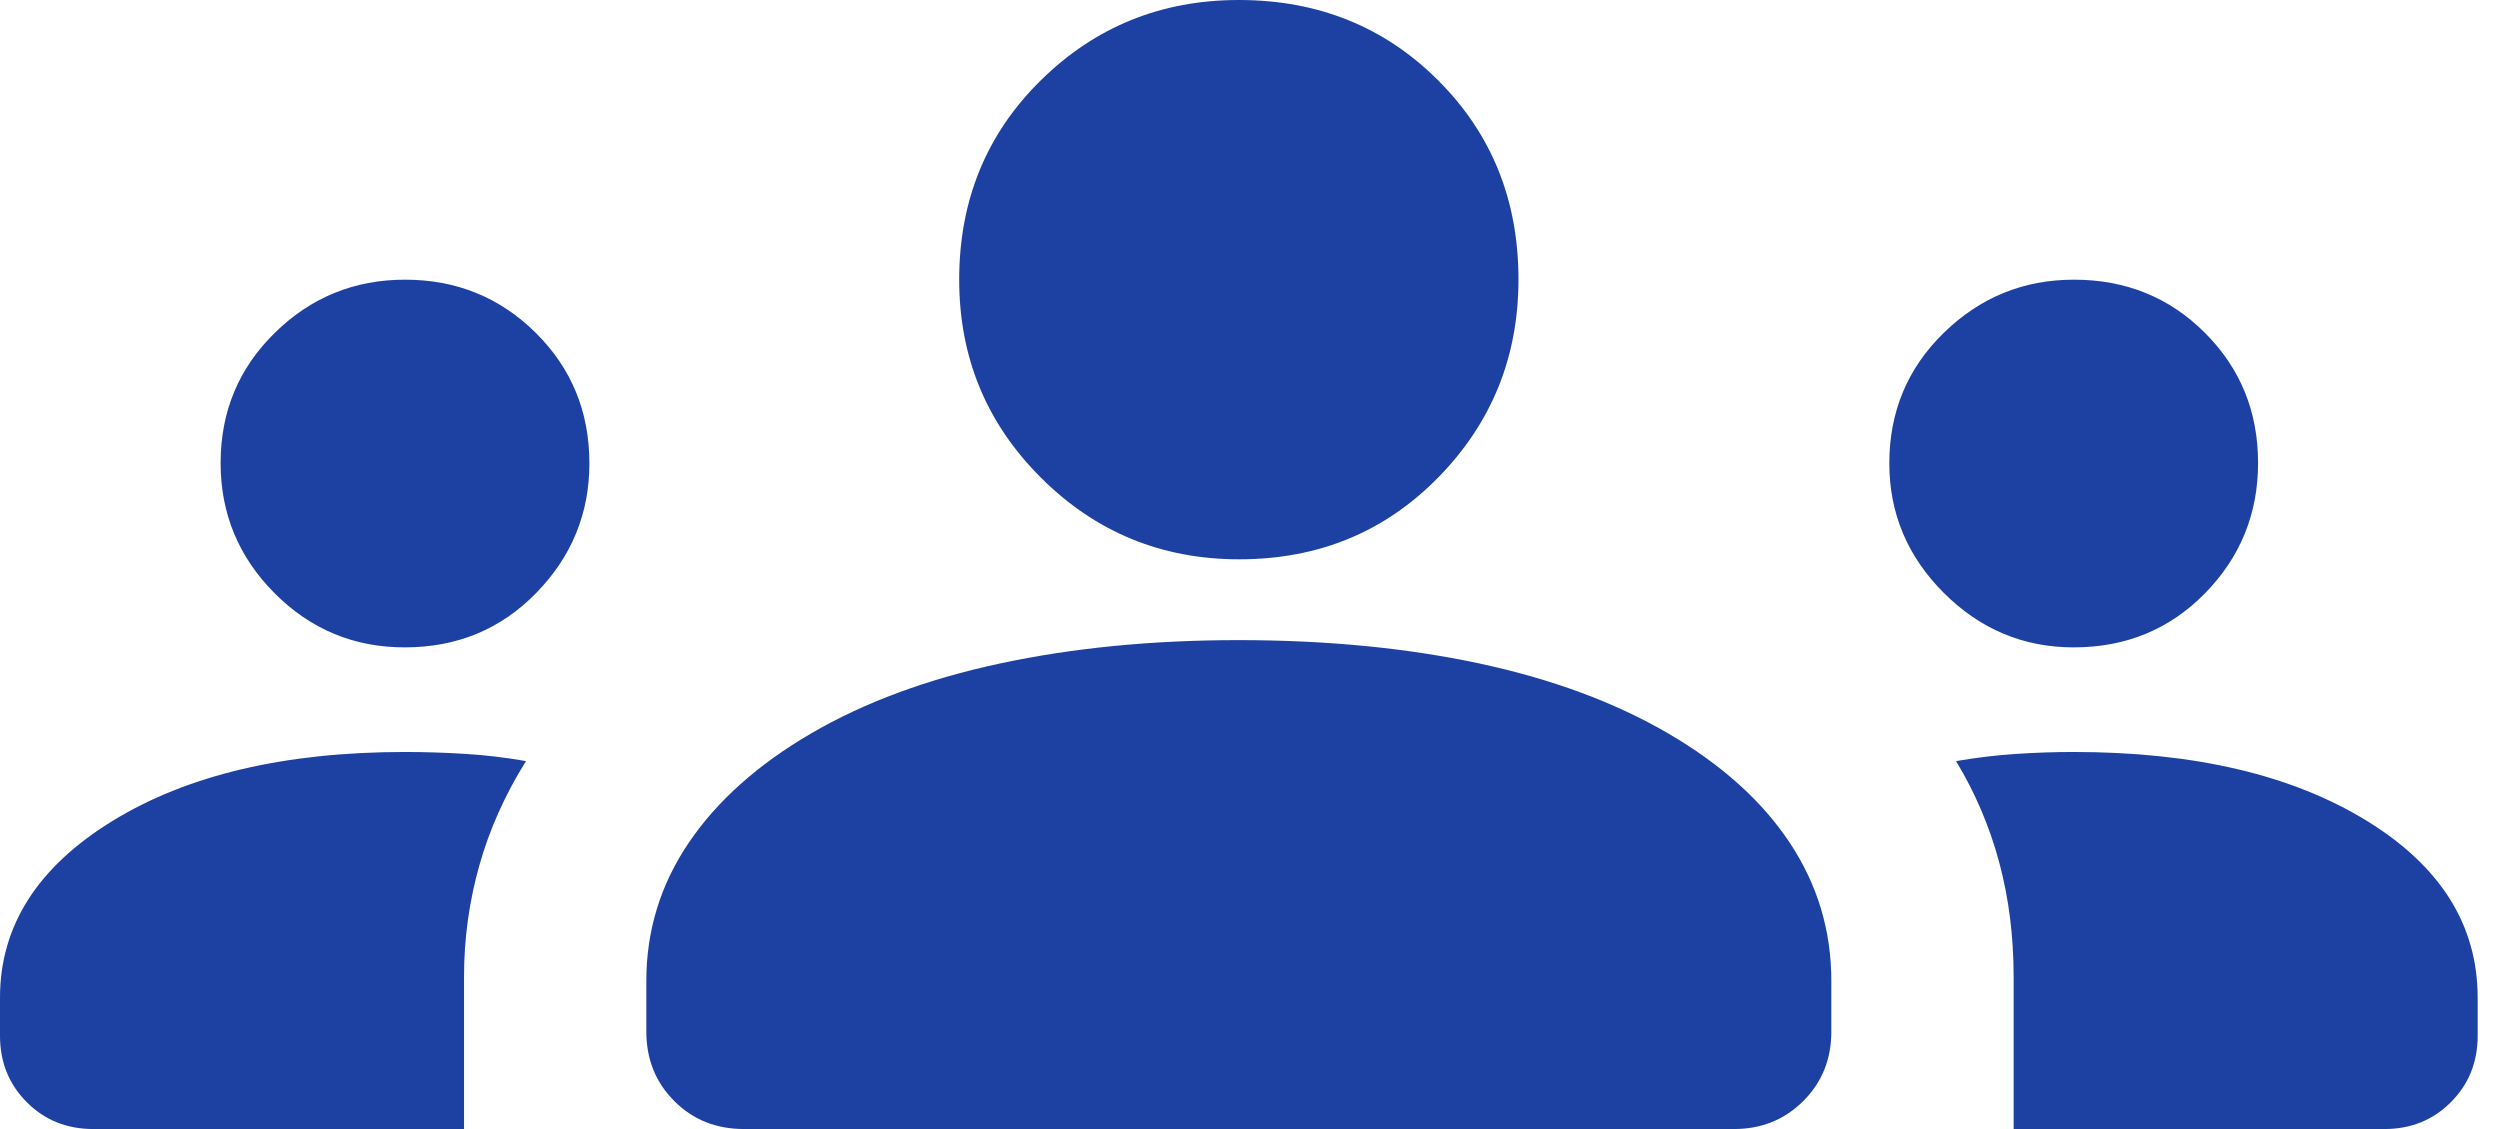 <svg width="62" height="28" viewBox="0 0 62 28" fill="none" xmlns="http://www.w3.org/2000/svg">
<path id="Vector" d="M2.312 28C1.657 28 1.108 27.779 0.665 27.335C0.222 26.892 0 26.343 0 25.688V24.743C0 22.965 0.928 21.505 2.784 20.363C4.641 19.221 7.061 18.649 10.044 18.649C10.537 18.649 11.034 18.665 11.534 18.696C12.034 18.726 12.537 18.786 13.045 18.875C12.524 19.708 12.138 20.572 11.886 21.467C11.634 22.363 11.508 23.282 11.508 24.224V28H2.312ZM18.454 28C17.759 28 17.181 27.768 16.721 27.305C16.26 26.843 16.029 26.269 16.029 25.585V24.327C16.029 23.076 16.381 21.933 17.083 20.897C17.785 19.861 18.797 18.958 20.119 18.187C21.441 17.417 23.003 16.839 24.805 16.453C26.606 16.068 28.576 15.875 30.713 15.875C32.891 15.875 34.881 16.068 36.683 16.453C38.484 16.839 40.046 17.417 41.368 18.187C42.69 18.958 43.696 19.861 44.384 20.897C45.072 21.933 45.417 23.076 45.417 24.327V25.585C45.417 26.269 45.185 26.843 44.722 27.305C44.259 27.768 43.686 28 43.002 28H18.454ZM49.938 28V24.227C49.938 23.221 49.819 22.275 49.581 21.388C49.343 20.501 48.986 19.663 48.51 18.875C49.034 18.786 49.535 18.726 50.012 18.696C50.49 18.665 50.962 18.649 51.428 18.649C54.411 18.649 56.826 19.214 58.674 20.343C60.522 21.471 61.446 22.938 61.446 24.743V25.688C61.446 26.343 61.224 26.892 60.781 27.335C60.338 27.779 59.789 28 59.134 28H49.938ZM10.037 16.055C8.778 16.055 7.702 15.607 6.81 14.712C5.918 13.816 5.471 12.74 5.471 11.482C5.471 10.209 5.919 9.132 6.815 8.254C7.711 7.375 8.787 6.936 10.044 6.936C11.318 6.936 12.399 7.375 13.286 8.254C14.173 9.132 14.617 10.211 14.617 11.49C14.617 12.732 14.178 13.803 13.3 14.704C12.422 15.604 11.335 16.055 10.037 16.055ZM51.428 16.055C50.181 16.055 49.107 15.604 48.206 14.704C47.306 13.803 46.855 12.732 46.855 11.49C46.855 10.211 47.306 9.132 48.206 8.254C49.107 7.375 50.182 6.936 51.432 6.936C52.72 6.936 53.804 7.375 54.682 8.254C55.561 9.132 56 10.209 56 11.482C56 12.74 55.562 13.816 54.686 14.712C53.809 15.607 52.723 16.055 51.428 16.055ZM30.732 13.871C28.808 13.871 27.169 13.197 25.817 11.848C24.464 10.5 23.788 8.863 23.788 6.936C23.788 4.971 24.462 3.323 25.81 1.994C27.159 0.665 28.796 0 30.723 0C32.688 0 34.335 0.664 35.665 1.992C36.994 3.319 37.658 4.964 37.658 6.927C37.658 8.851 36.995 10.489 35.667 11.842C34.34 13.195 32.695 13.871 30.732 13.871Z" fill="#1D41A3"/>
</svg>
